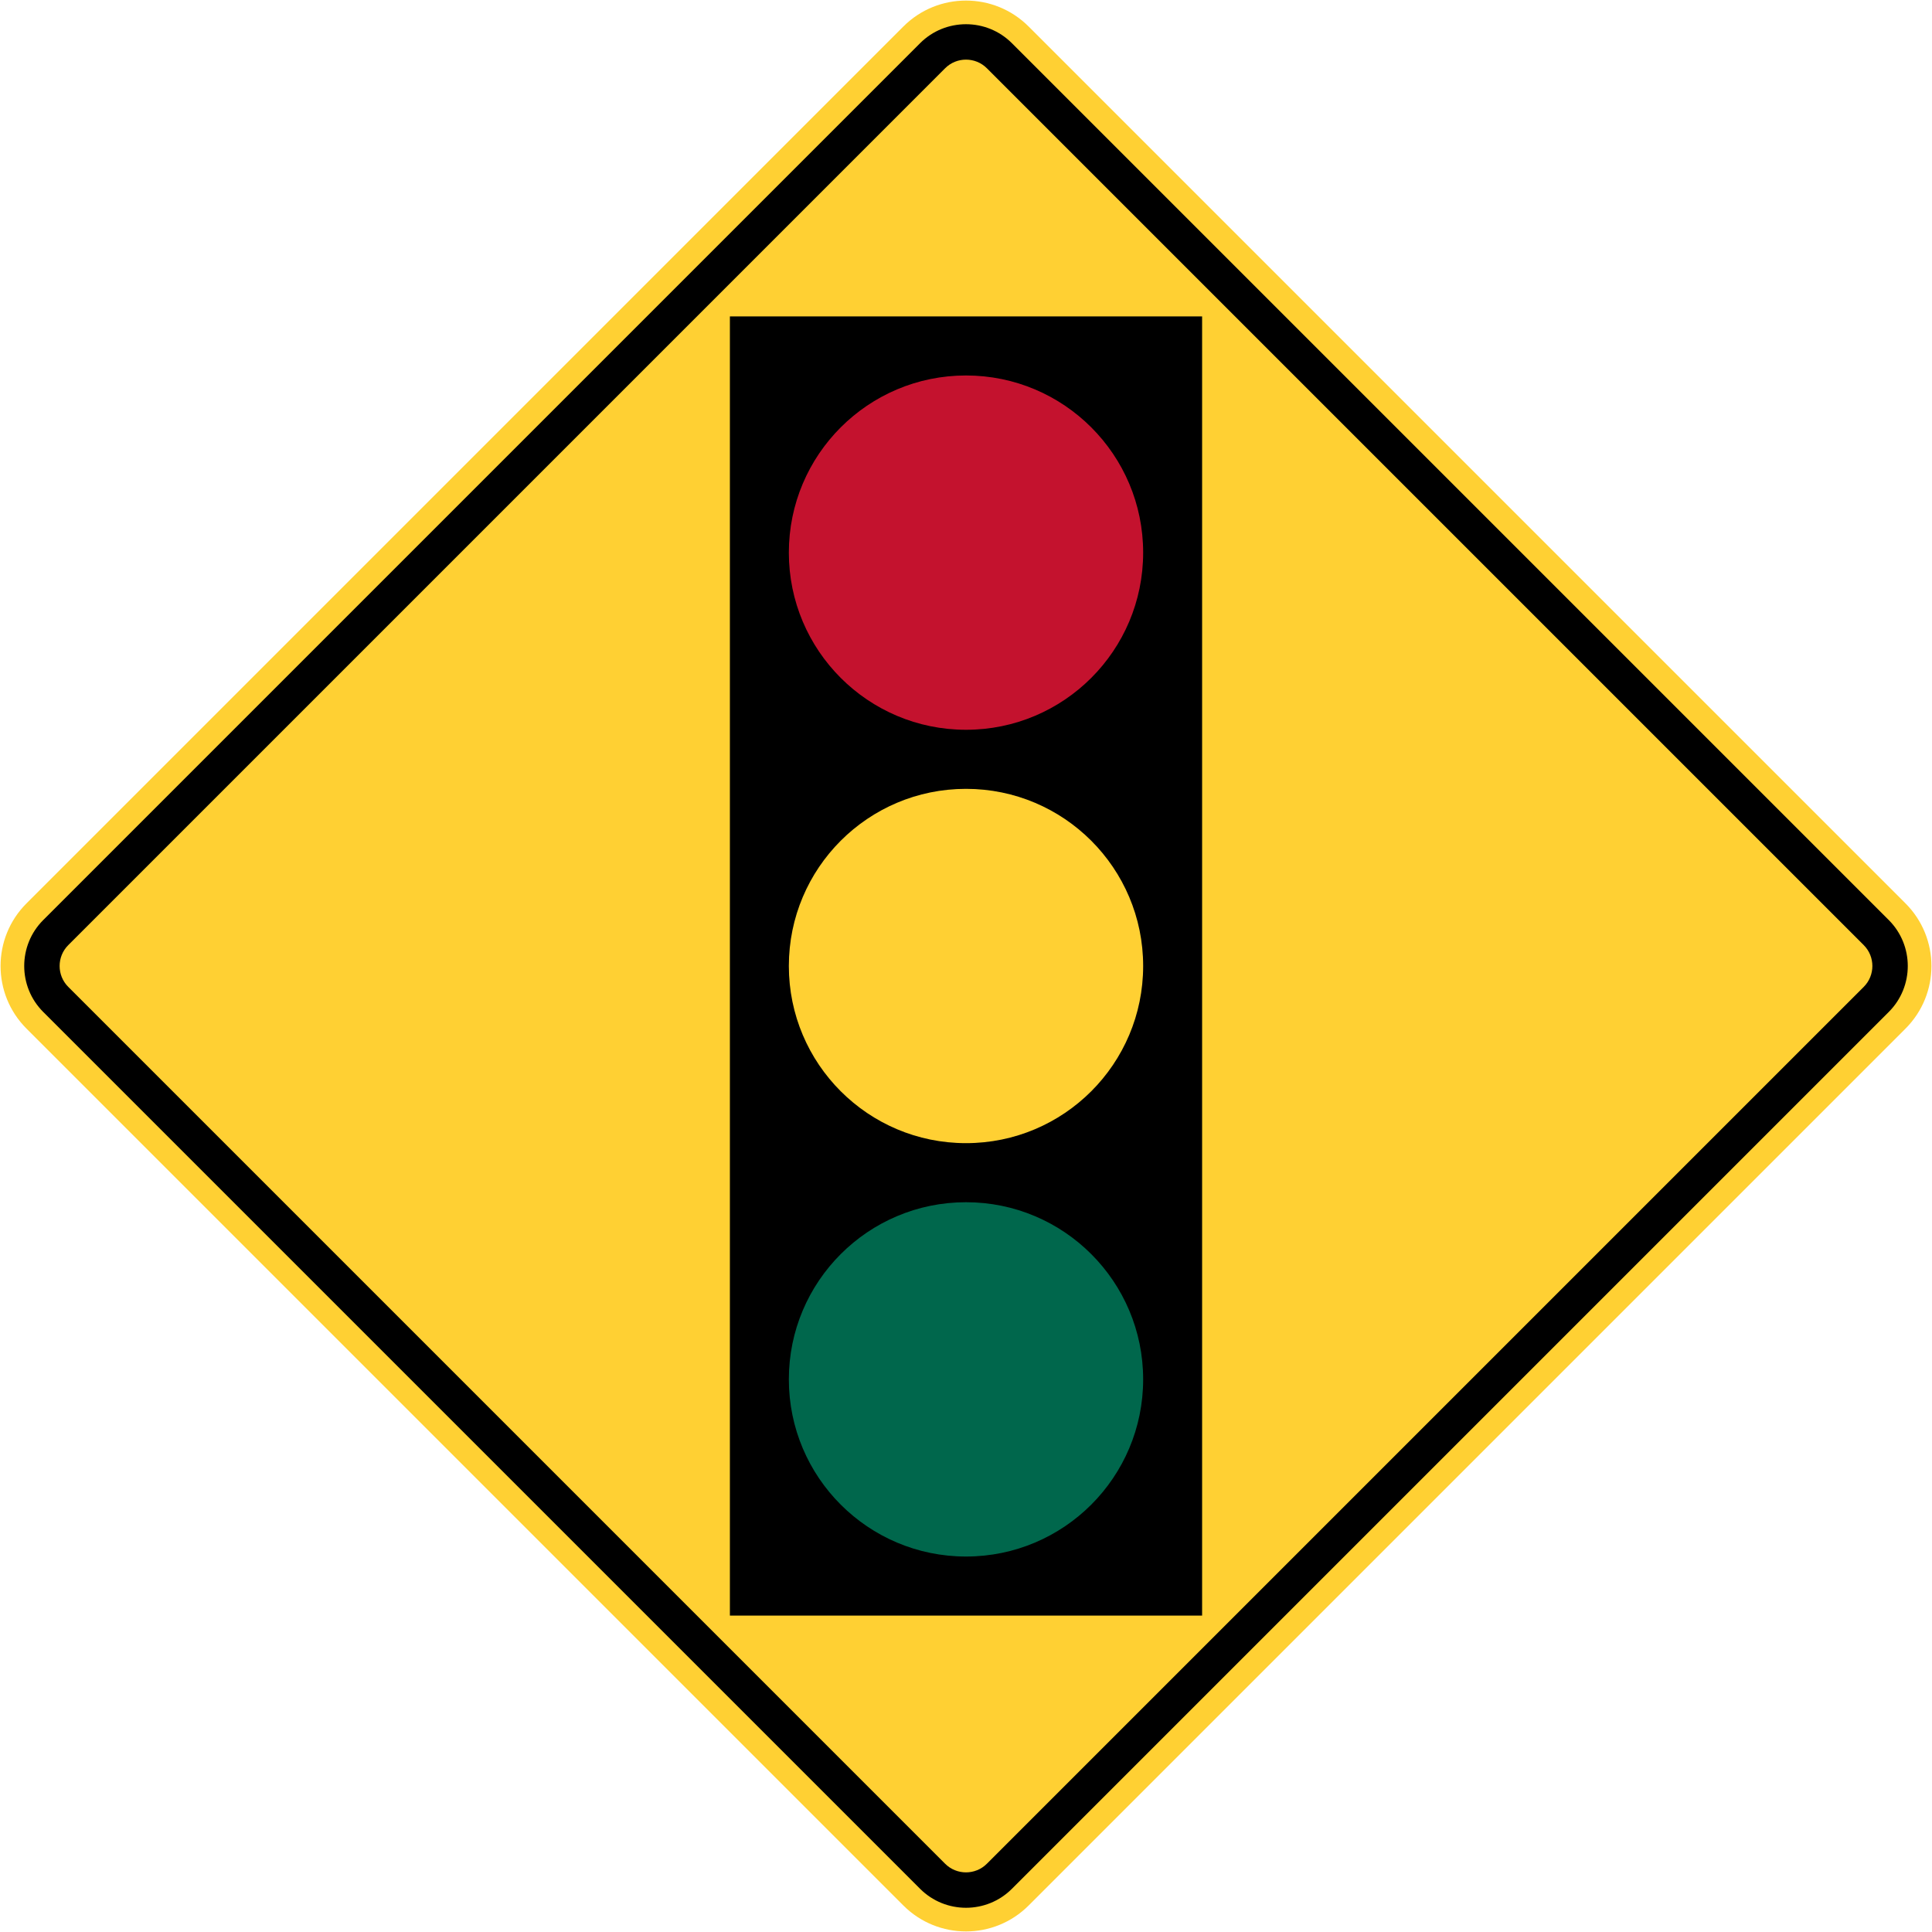 <?xml version="1.0" encoding="UTF-8" standalone="no"?>
<!-- Created with Inkscape (http://www.inkscape.org/) -->
<svg xmlns:dc="http://purl.org/dc/elements/1.1/" xmlns:cc="http://creativecommons.org/ns#" xmlns:rdf="http://www.w3.org/1999/02/22-rdf-syntax-ns#" xmlns:svg="http://www.w3.org/2000/svg" xmlns="http://www.w3.org/2000/svg" xmlns:sodipodi="http://sodipodi.sourceforge.net/DTD/sodipodi-0.dtd" xmlns:inkscape="http://www.inkscape.org/namespaces/inkscape" width="681.62" height="681.62" id="svg2" version="1.1" inkscape:version="0.48.4 r9939" sodipodi:docname="AJAX.svg">
  <defs id="defs4"/>
  <sodipodi:namedview id="base" pagecolor="#ffffff" bordercolor="#666666" borderopacity="1.0" inkscape:pageopacity="0.0" inkscape:pageshadow="2" inkscape:zoom="0.7" inkscape:cx="428.64375" inkscape:cy="374.8725" inkscape:document-units="px" inkscape:current-layer="layer1" showgrid="false" fit-margin-top="0.2" fit-margin-left="0.2" fit-margin-bottom="0.2" fit-margin-right="0.2" inkscape:window-width="1920" inkscape:window-height="1057" inkscape:window-x="-8" inkscape:window-y="-8" inkscape:window-maximized="1"/>
  <g inkscape:label="Layer 1" inkscape:groupmode="layer" id="layer1" transform="translate(89.359,-81.802)">
    <path inkscape:connector-curvature="0" style="fill:#ffd033;fill-opacity:1;fill-rule:nonzero;stroke:none" d="m 273.548,754.069 c -12.204,12.204 -31.99,12.204 -44.194,10e-6 L -80.006,444.709 c -12.204,-12.204 -12.204,-31.99 0,-44.194 L 229.353,91.155 c 12.204,-12.204 31.99,-12.204 44.194,0 L 582.908,400.515 c 12.204,12.204 12.204,31.99 2e-5,44.194 z" id="path11-1" sodipodi:nodetypes="sssssssss"/>
    <path inkscape:connector-curvature="0" style="fill:#000000;fill-rule:nonzero;stroke:none" d="m 577.015,406.407 c 8.935,8.935 8.935,23.474 2e-5,32.409 l -309.36,309.36 c -8.935,8.935 -23.474,8.935 -32.409,0 L -74.114,438.816 c -8.935,-8.935 -8.935,-23.474 -1e-5,-32.409 L 235.246,97.047 c 8.935,-8.935 23.474,-8.935 32.409,0 z" id="path13-7" sodipodi:nodetypes="sssssssss"/>
    <path inkscape:connector-curvature="0" style="fill:#ffd033;fill-opacity:1;fill-rule:nonzero;stroke:none" d="m 568.179,415.246 c 4.061,4.061 4.061,10.67 0,14.731 L 258.816,739.34 c -4.061,4.061 -10.67,4.061 -14.731,0 L -65.277,429.978 c -4.061,-4.061 -4.061,-10.67 0,-14.731 L 244.085,105.884 c 4.061,-4.061 10.671,-4.061 14.731,0 z" id="path15-4" sodipodi:nodetypes="sssssssss"/>
    <path style="fill:#000000;fill-opacity:1;stroke:none" d="m 168.151,651.792 166.6,0 0,-458.36 -166.6,0 z" id="rect3042" inkscape:connector-curvature="0" sodipodi:nodetypes="ccccc"/>
    <path inkscape:connector-curvature="0" id="path3826" d="m 251.451,630.952 c 34.518,0 62.5,-27.982 62.5,-62.5 0,-34.518 -27.982,-62.5 -62.5,-62.5 -34.518,0 -62.5,27.982 -62.5,62.5 0,34.518 27.982,62.5 62.5,62.5 z" style="fill:#00674c;fill-opacity:1;stroke:none" sodipodi:nodetypes="sssss"/>
    <path sodipodi:nodetypes="sssss" style="fill:#ffd033;fill-opacity:1;stroke:none" d="m 251.451,360.112 c 34.518,0 62.5,27.982 62.5,62.5 0,34.518 -27.982,62.5 -62.5,62.5 -34.518,0 -62.5,-27.982 -62.5,-62.5 0,-34.518 27.982,-62.5 62.5,-62.5 z" id="path3840" inkscape:connector-curvature="0"/>
    <path inkscape:connector-curvature="0" id="path3842" d="m 251.451,339.272 c 34.518,0 62.5,-27.982 62.5,-62.5 0,-34.518 -27.982,-62.5 -62.5,-62.5 -34.518,0 -62.5,27.982 -62.5,62.5 0,34.518 27.982,62.5 62.5,62.5 z" style="fill:#c4122e;fill-opacity:1;stroke:none" sodipodi:nodetypes="sssss"/>
  </g>
</svg>